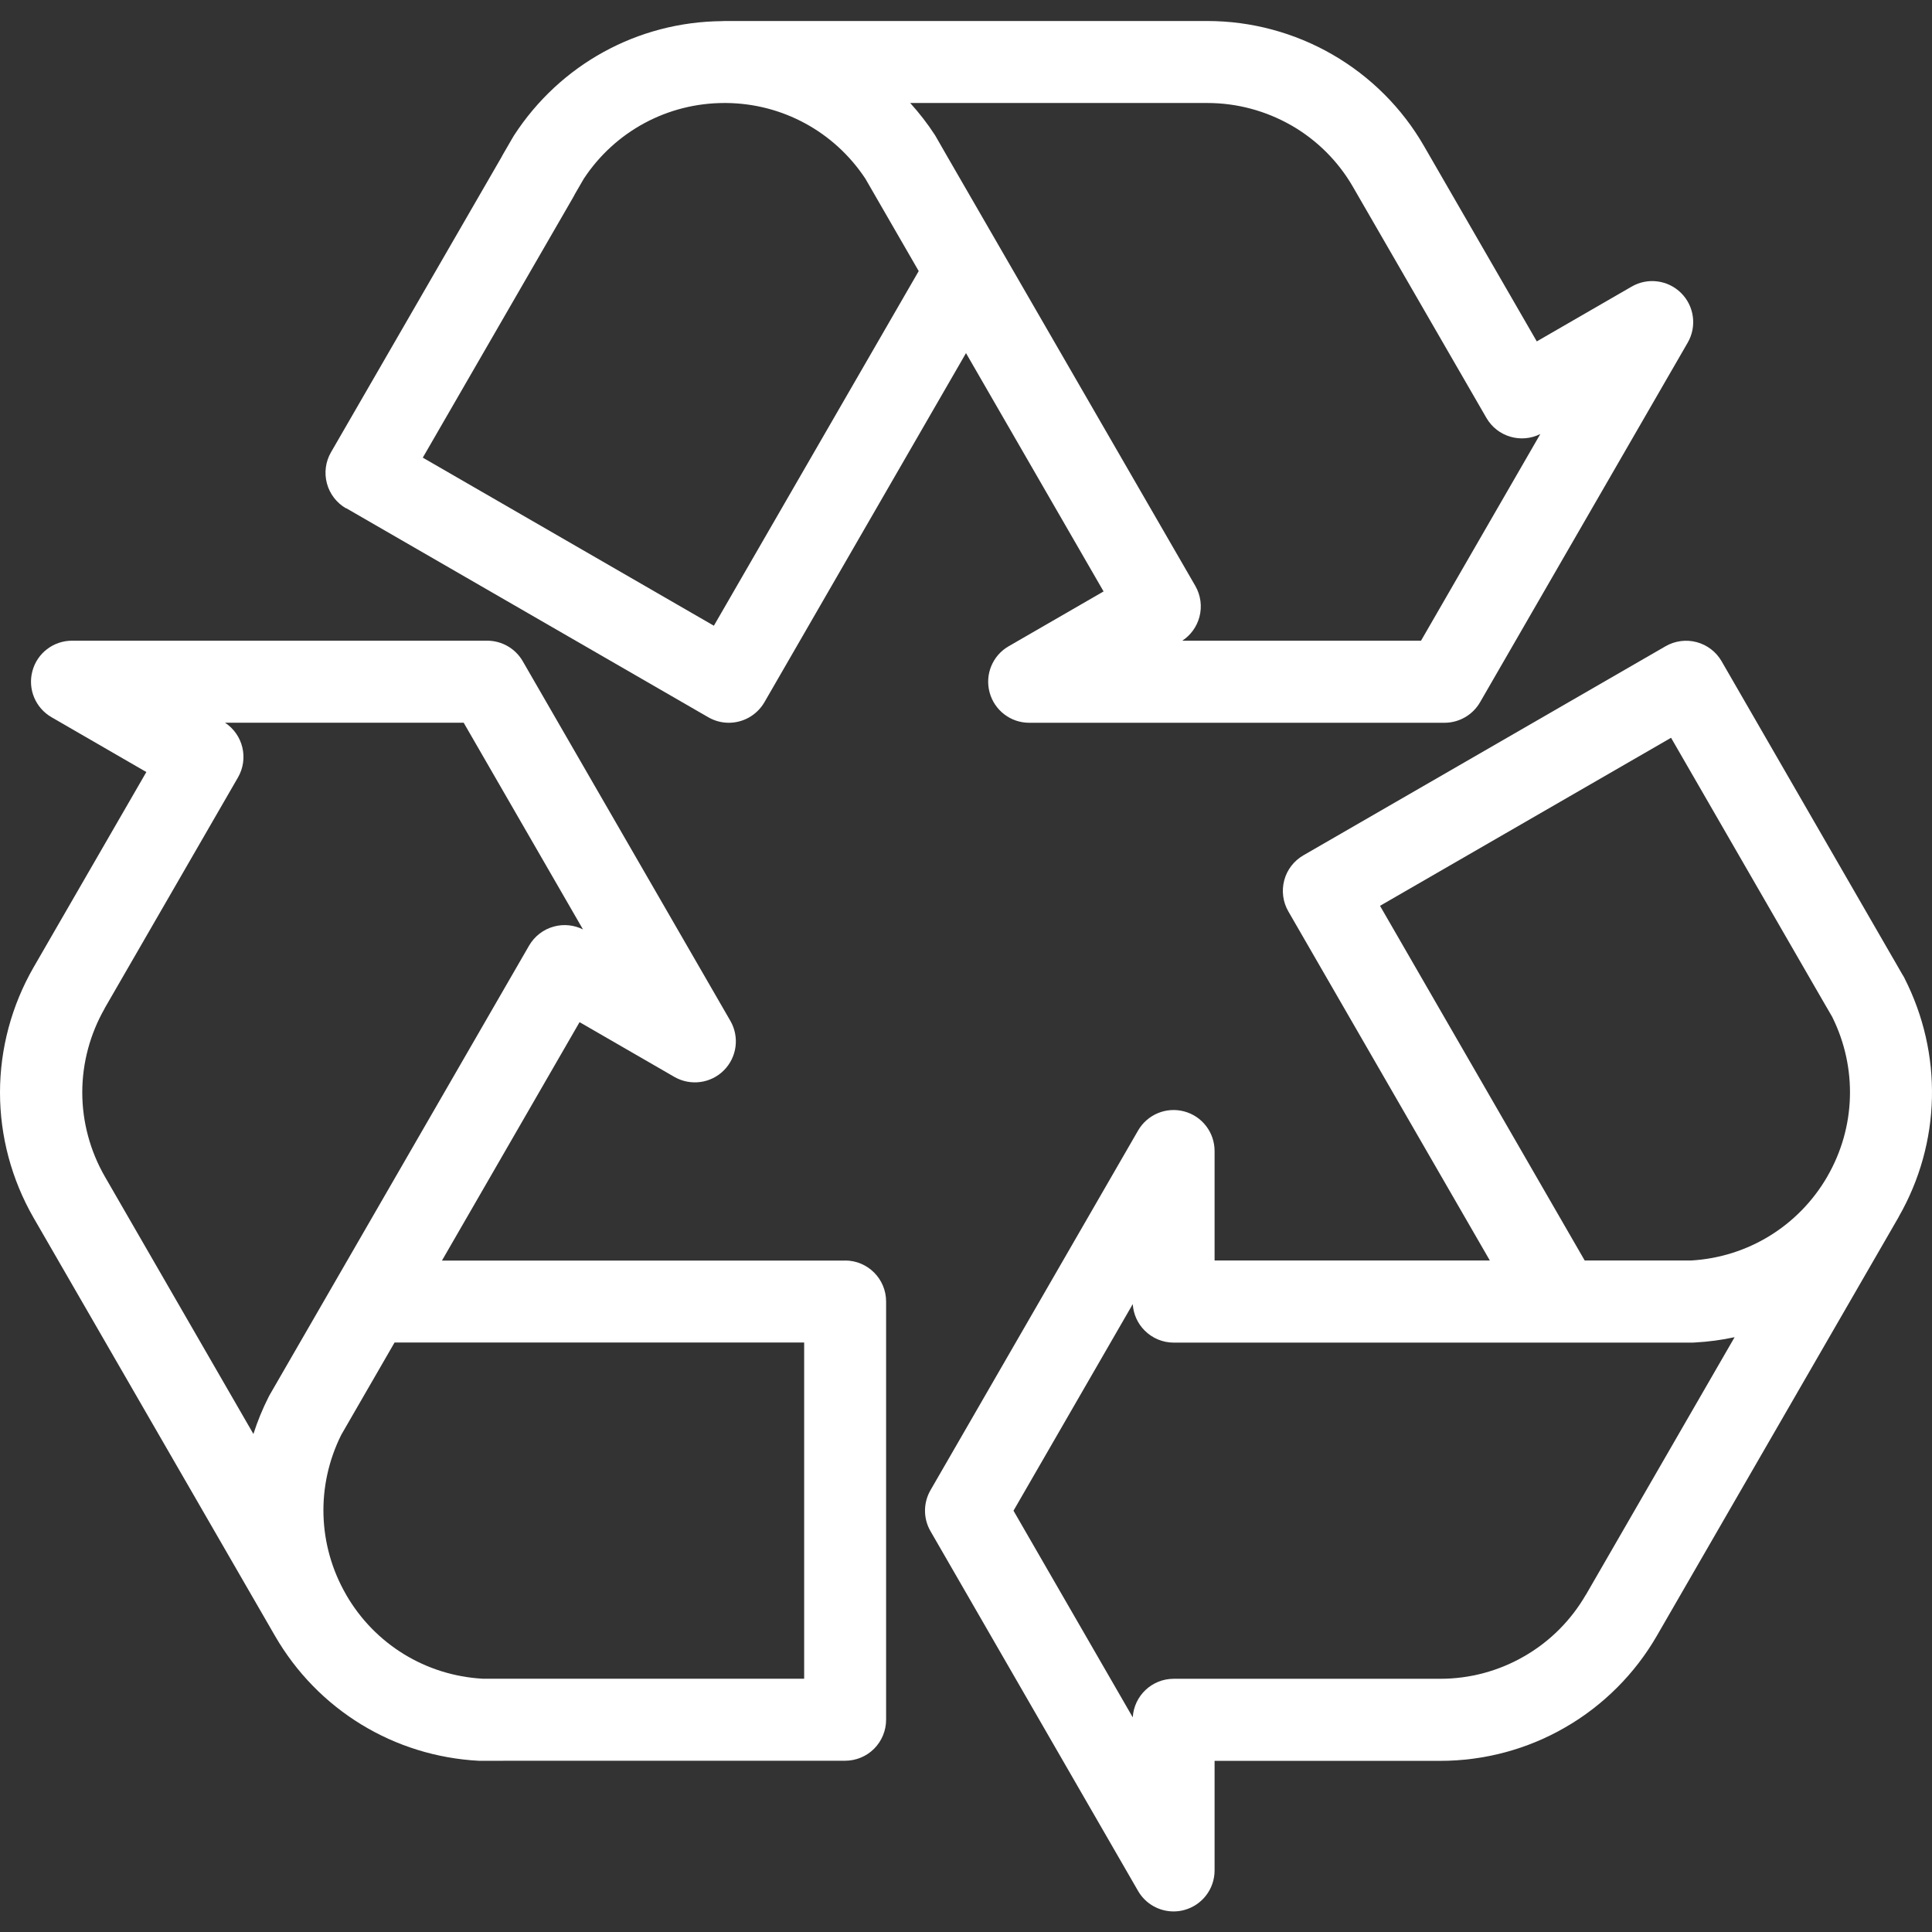 <svg width="48" height="48" viewBox="0 0 48 48" fill="none" xmlns="http://www.w3.org/2000/svg">
<rect x="0" y="0" width="48" height="48" fill="#333333" stroke="none"/>
<g id="Union">
<path fill-rule="evenodd" clip-rule="evenodd" d="M8.601 12.626L17.599 17.821C17.759 17.913 17.934 17.957 18.107 17.957C18.458 17.957 18.801 17.774 18.991 17.448L24 8.773L27.418 14.694L25.06 16.056C24.66 16.286 24.466 16.756 24.586 17.202C24.706 17.648 25.109 17.957 25.57 17.957H35.888C36.252 17.957 36.589 17.763 36.771 17.448L41.931 8.512C42.161 8.113 42.095 7.608 41.769 7.282C41.443 6.956 40.938 6.889 40.539 7.12L38.181 8.482L35.379 3.629C34.838 2.688 34.051 1.901 33.104 1.355C32.161 0.811 31.086 0.522 29.996 0.522H17.999C17.981 0.522 17.961 0.524 17.943 0.525C15.844 0.542 13.914 1.601 12.769 3.367C12.752 3.393 12.737 3.419 12.722 3.446L12.492 3.843C12.476 3.869 12.463 3.895 12.449 3.922L8.223 11.237C8.088 11.47 8.052 11.749 8.122 12.01C8.191 12.271 8.363 12.494 8.596 12.629L8.601 12.626ZM32.087 3.117C32.724 3.484 33.252 4.013 33.615 4.645L36.929 10.382C37.2 10.852 37.79 11.024 38.269 10.783L35.305 15.918H29.374C29.582 15.781 29.734 15.572 29.799 15.329C29.869 15.069 29.832 14.79 29.697 14.556L23.535 3.889L23.254 3.399C23.245 3.382 23.235 3.366 23.224 3.349C23.041 3.067 22.836 2.805 22.614 2.559H29.999C30.731 2.559 31.453 2.753 32.087 3.118V3.117ZM14.244 4.894C14.257 4.873 14.269 4.852 14.279 4.829L14.505 4.439C15.283 3.261 16.587 2.559 17.999 2.559H18.041C19.439 2.571 20.728 3.272 21.5 4.439L22.825 6.735L17.736 15.546L10.504 11.37L14.244 4.896V4.894Z" fill="white"/>
<path fill-rule="evenodd" clip-rule="evenodd" d="M47.315 24.298C47.299 24.267 47.281 24.236 47.261 24.206L47.05 23.839C47.038 23.815 47.024 23.792 47.009 23.769L42.773 16.429C42.638 16.195 42.415 16.024 42.154 15.954C41.893 15.884 41.614 15.921 41.38 16.056L32.381 21.251C32.148 21.386 31.976 21.608 31.907 21.869C31.837 22.13 31.873 22.409 32.008 22.643L37.015 31.317H30.176V28.597C30.176 28.136 29.867 27.731 29.421 27.613C28.976 27.493 28.505 27.689 28.275 28.088L23.118 37.023C22.936 37.339 22.936 37.727 23.118 38.042L28.275 46.98C28.46 47.301 28.8 47.489 29.157 47.489C29.245 47.489 29.333 47.478 29.421 47.454C29.867 47.334 30.176 46.931 30.176 46.47V43.748H35.782C36.874 43.748 37.949 43.46 38.888 42.916C39.831 42.373 40.618 41.586 41.164 40.641L47.164 30.25C47.168 30.242 47.171 30.235 47.176 30.226C48.224 28.394 48.275 26.182 47.314 24.298H47.315ZM41.517 18.33L34.286 22.505L39.371 31.316H42.023C43.426 31.233 44.685 30.458 45.394 29.24L45.4 29.228C46.105 28.009 46.149 26.532 45.523 25.269C45.522 25.267 45.519 25.261 45.519 25.261L45.271 24.834C45.271 24.832 45.27 24.831 45.269 24.83C45.269 24.829 45.268 24.828 45.268 24.828C45.264 24.822 45.256 24.808 45.256 24.808L41.517 18.33ZM39.4 39.621C39.033 40.255 38.506 40.784 37.87 41.149C37.239 41.515 36.518 41.709 35.785 41.709H29.16C28.618 41.709 28.175 42.132 28.143 42.667L25.18 37.533L28.143 32.4C28.158 32.647 28.263 32.882 28.44 33.058C28.631 33.249 28.891 33.357 29.16 33.357H42.052C42.07 33.357 42.089 33.355 42.107 33.354C42.443 33.336 42.774 33.292 43.096 33.222L39.402 39.621H39.4Z" fill="white"/>
<path fill-rule="evenodd" clip-rule="evenodd" d="M10.98 31.319H21L20.997 31.317C21.559 31.317 22.015 31.774 22.015 32.336V42.726C22.015 42.996 21.908 43.255 21.717 43.447C21.526 43.638 21.266 43.745 20.997 43.745H12.535C12.517 43.747 12.498 43.747 12.476 43.747H11.908C9.789 43.638 7.892 42.478 6.831 40.641L0.831 30.25C0.287 29.302 0 28.229 0 27.143C0 26.057 0.288 24.984 0.831 24.038L3.636 19.181L1.28 17.819C0.881 17.589 0.685 17.119 0.805 16.673C0.923 16.227 1.328 15.918 1.789 15.918H12.105C12.469 15.918 12.805 16.112 12.987 16.427L18.146 25.363C18.376 25.762 18.31 26.267 17.984 26.593C17.658 26.919 17.153 26.985 16.754 26.755L14.399 25.395L10.98 31.319ZM5.912 19.316L2.599 25.053L2.602 25.052C2.238 25.687 2.044 26.411 2.044 27.14C2.044 27.869 2.238 28.593 2.604 29.23L6.296 35.627C6.396 35.313 6.523 35.004 6.675 34.703L6.702 34.653L13.145 23.493C13.28 23.26 13.503 23.088 13.764 23.019C14.006 22.953 14.262 22.981 14.484 23.091L11.52 17.956H5.591C6.038 18.25 6.184 18.846 5.912 19.316ZM19.979 41.707V33.354H9.803L8.479 35.647C7.848 36.913 7.892 38.394 8.599 39.618C8.602 39.622 8.604 39.627 8.605 39.63C9.315 40.852 10.578 41.627 11.99 41.707H19.979Z" fill="white"/>
</g>
</svg>
